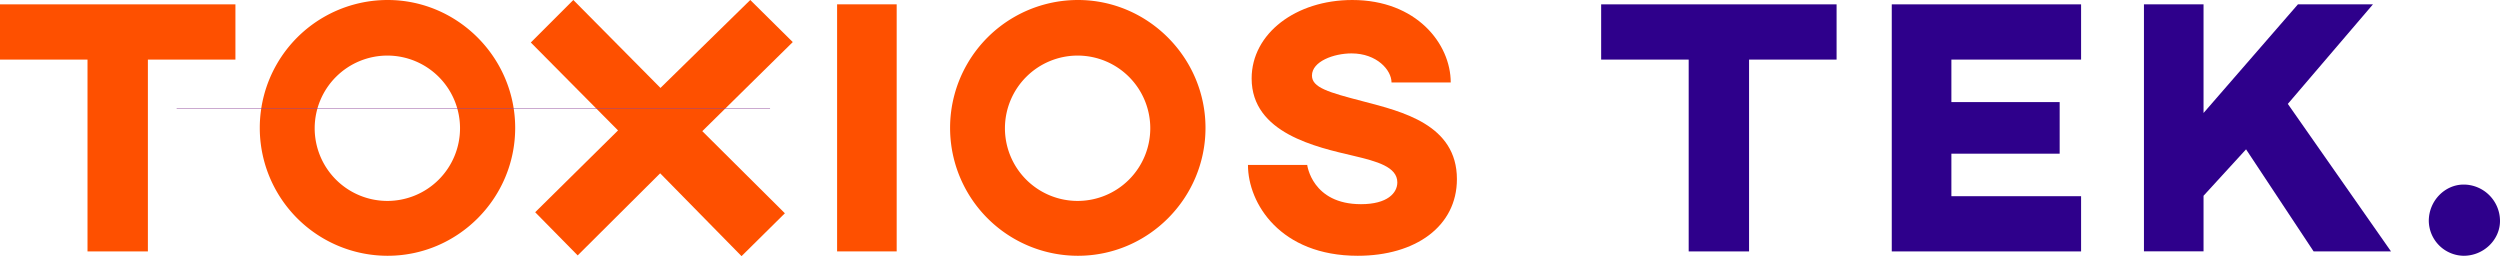 <svg xmlns="http://www.w3.org/2000/svg" viewBox="0 0 1366.45 140"><title>logo-text-only</title><path d="M128.68,32.57H80.83V137.42h-33V32.57H0V2.38H128.68Z" fill="#fe5000"/><path d="M281.59,69.9c0,38.52-31.37,69.9-69.7,69.9a69.9,69.9,0,0,1,0-139.8C250.22,0,281.59,31.58,281.59,69.9ZM172,69.9a39.72,39.72,0,1,0,39.91-39.52A39.75,39.75,0,0,0,172,69.9Z" fill="#fe5000"/><path d="M292.52,116,337.8,71.29,290.13,23.23,313.37,0,361,48.06,410.08,0l23.23,23L383.86,71.69,429,116.57,405.31,140,360.83,94.72,315.75,139.6Z" fill="#fe5000"/><path d="M490.11,137.42H457.54V2.38h32.57Z" fill="#fe5000"/><path d="M658.9,69.9c0,38.52-31.38,69.9-69.7,69.9A69.9,69.9,0,0,1,589.2,0C627.52,0,658.9,31.58,658.9,69.9Zm-109.62,0A39.72,39.72,0,1,0,589.2,30.38,39.75,39.75,0,0,0,549.28,69.9Z" fill="#fe5000"/><path d="M792.94,45.08H760.58c0-6.76-8-15.89-21.85-15.89-9.73,0-21.64,4.37-21.64,12.11,0,6.56,8.93,9.14,28,14.1,21.24,5.56,51.23,12.71,51.23,42.5,0,25.82-22.64,41.9-54.21,41.9-42.3,0-60-28.6-60-49.64H714.5s2.59,21.44,29.39,21.44c14.5,0,19.86-6.15,19.86-11.91,0-8.54-11.32-11.52-23.83-14.5-20.25-4.76-55.8-12.31-55.8-42.3,0-24.62,24.23-42.89,55-42.89C774.28,0,792.94,24,792.94,45.08Z" fill="#fe5000"/><path d="M1003.84,32.57H956V137.42H923V32.57H875.16V2.38h128.68Z" fill="#2e008b"/><path d="M1137.48,2.38V32.57h-70.89V55.8h59.18V84h-59.18v23.24h70.89v30.18H1034V2.38Z" fill="#2e008b"/><path d="M1250.48,56.79l56.4,80.63h-42.3l-36.93-55.8L1204.41,107v30.38h-32.57V2.38h32.57V61.76L1256,2.38H1297Z" fill="#2e008b"/><path d="M1366.45,120.74c0,10.32-8.93,19.06-19.86,19.06a19.33,19.33,0,0,1-19.06-19.06c0-10.92,8.74-19.86,19.06-19.86A19.92,19.92,0,0,1,1366.45,120.74Z" fill="#2e008b"/><line x1="420.89" y1="59.22" x2="96.55" y2="59.22" fill="none" stroke="#8f4899" stroke-miterlimit="10" stroke-width="0.25"/></svg>